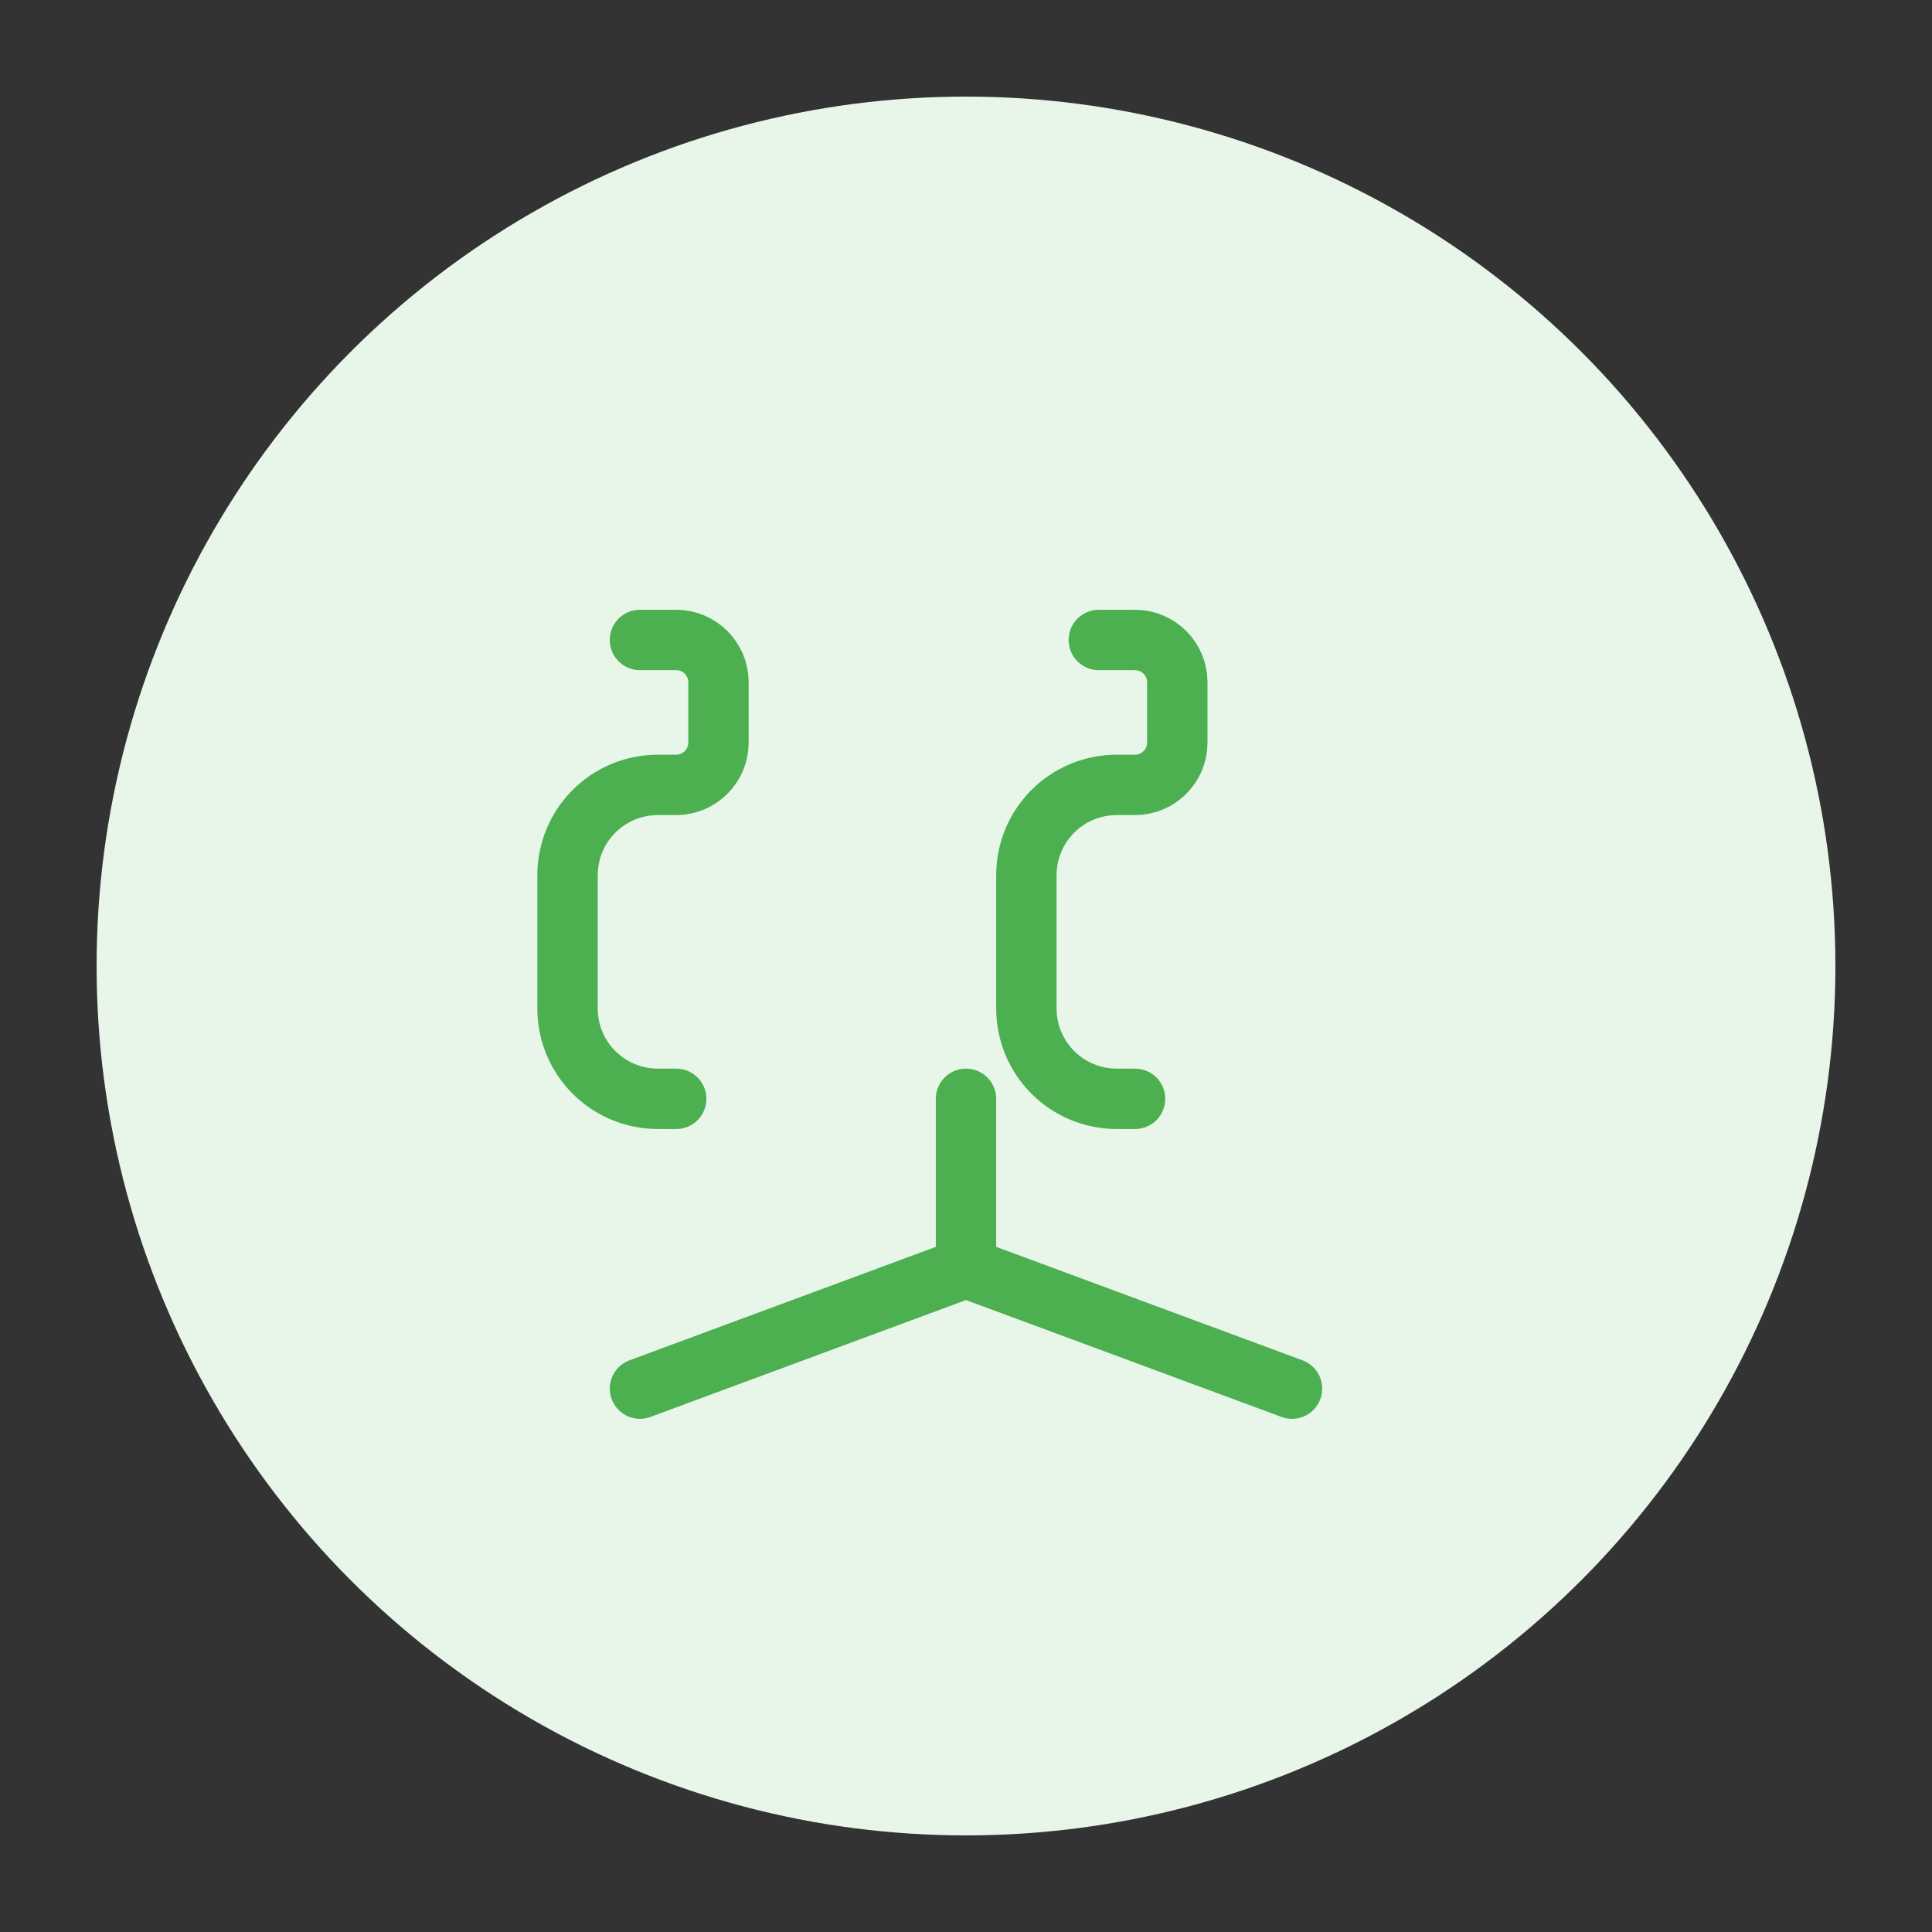 <svg width="80" height="80" viewBox="0 0 80 80" fill="none" xmlns="http://www.w3.org/2000/svg">
  <rect x="0" y="0" width="80" height="80" fill="#333333" stroke="none"/>
  <circle cx="40" cy="40" r="36" fill="#E8F5E9"/>
  <path d="M28 45.5H27.25C25.17 45.5 23.5 43.83 23.5 41.75V36.25C23.5 34.17 25.17 32.5 27.25 32.5H28C28.965 32.5 29.75 31.715 29.75 30.75V28.25C29.75 27.285 28.965 26.5 28 26.5H26.5" stroke="#4CAF50" stroke-width="2.5" stroke-linecap="round" stroke-linejoin="round"/>
  <path d="M47 45.5H46.25C44.17 45.5 42.5 43.83 42.5 41.75V36.25C42.5 34.17 44.17 32.5 46.25 32.5H47C47.965 32.5 48.75 31.715 48.75 30.75V28.25C48.75 27.285 47.965 26.5 47 26.5H45.5" stroke="#4CAF50" stroke-width="2.5" stroke-linecap="round" stroke-linejoin="round"/>
  <path d="M26.5 57.5L40 52.5L53.5 57.5" stroke="#4CAF50" stroke-width="2.5" stroke-linecap="round" stroke-linejoin="round"/>
  <path d="M40 52.5V45.5" stroke="#4CAF50" stroke-width="2.5" stroke-linecap="round" stroke-linejoin="round"/>
</svg>